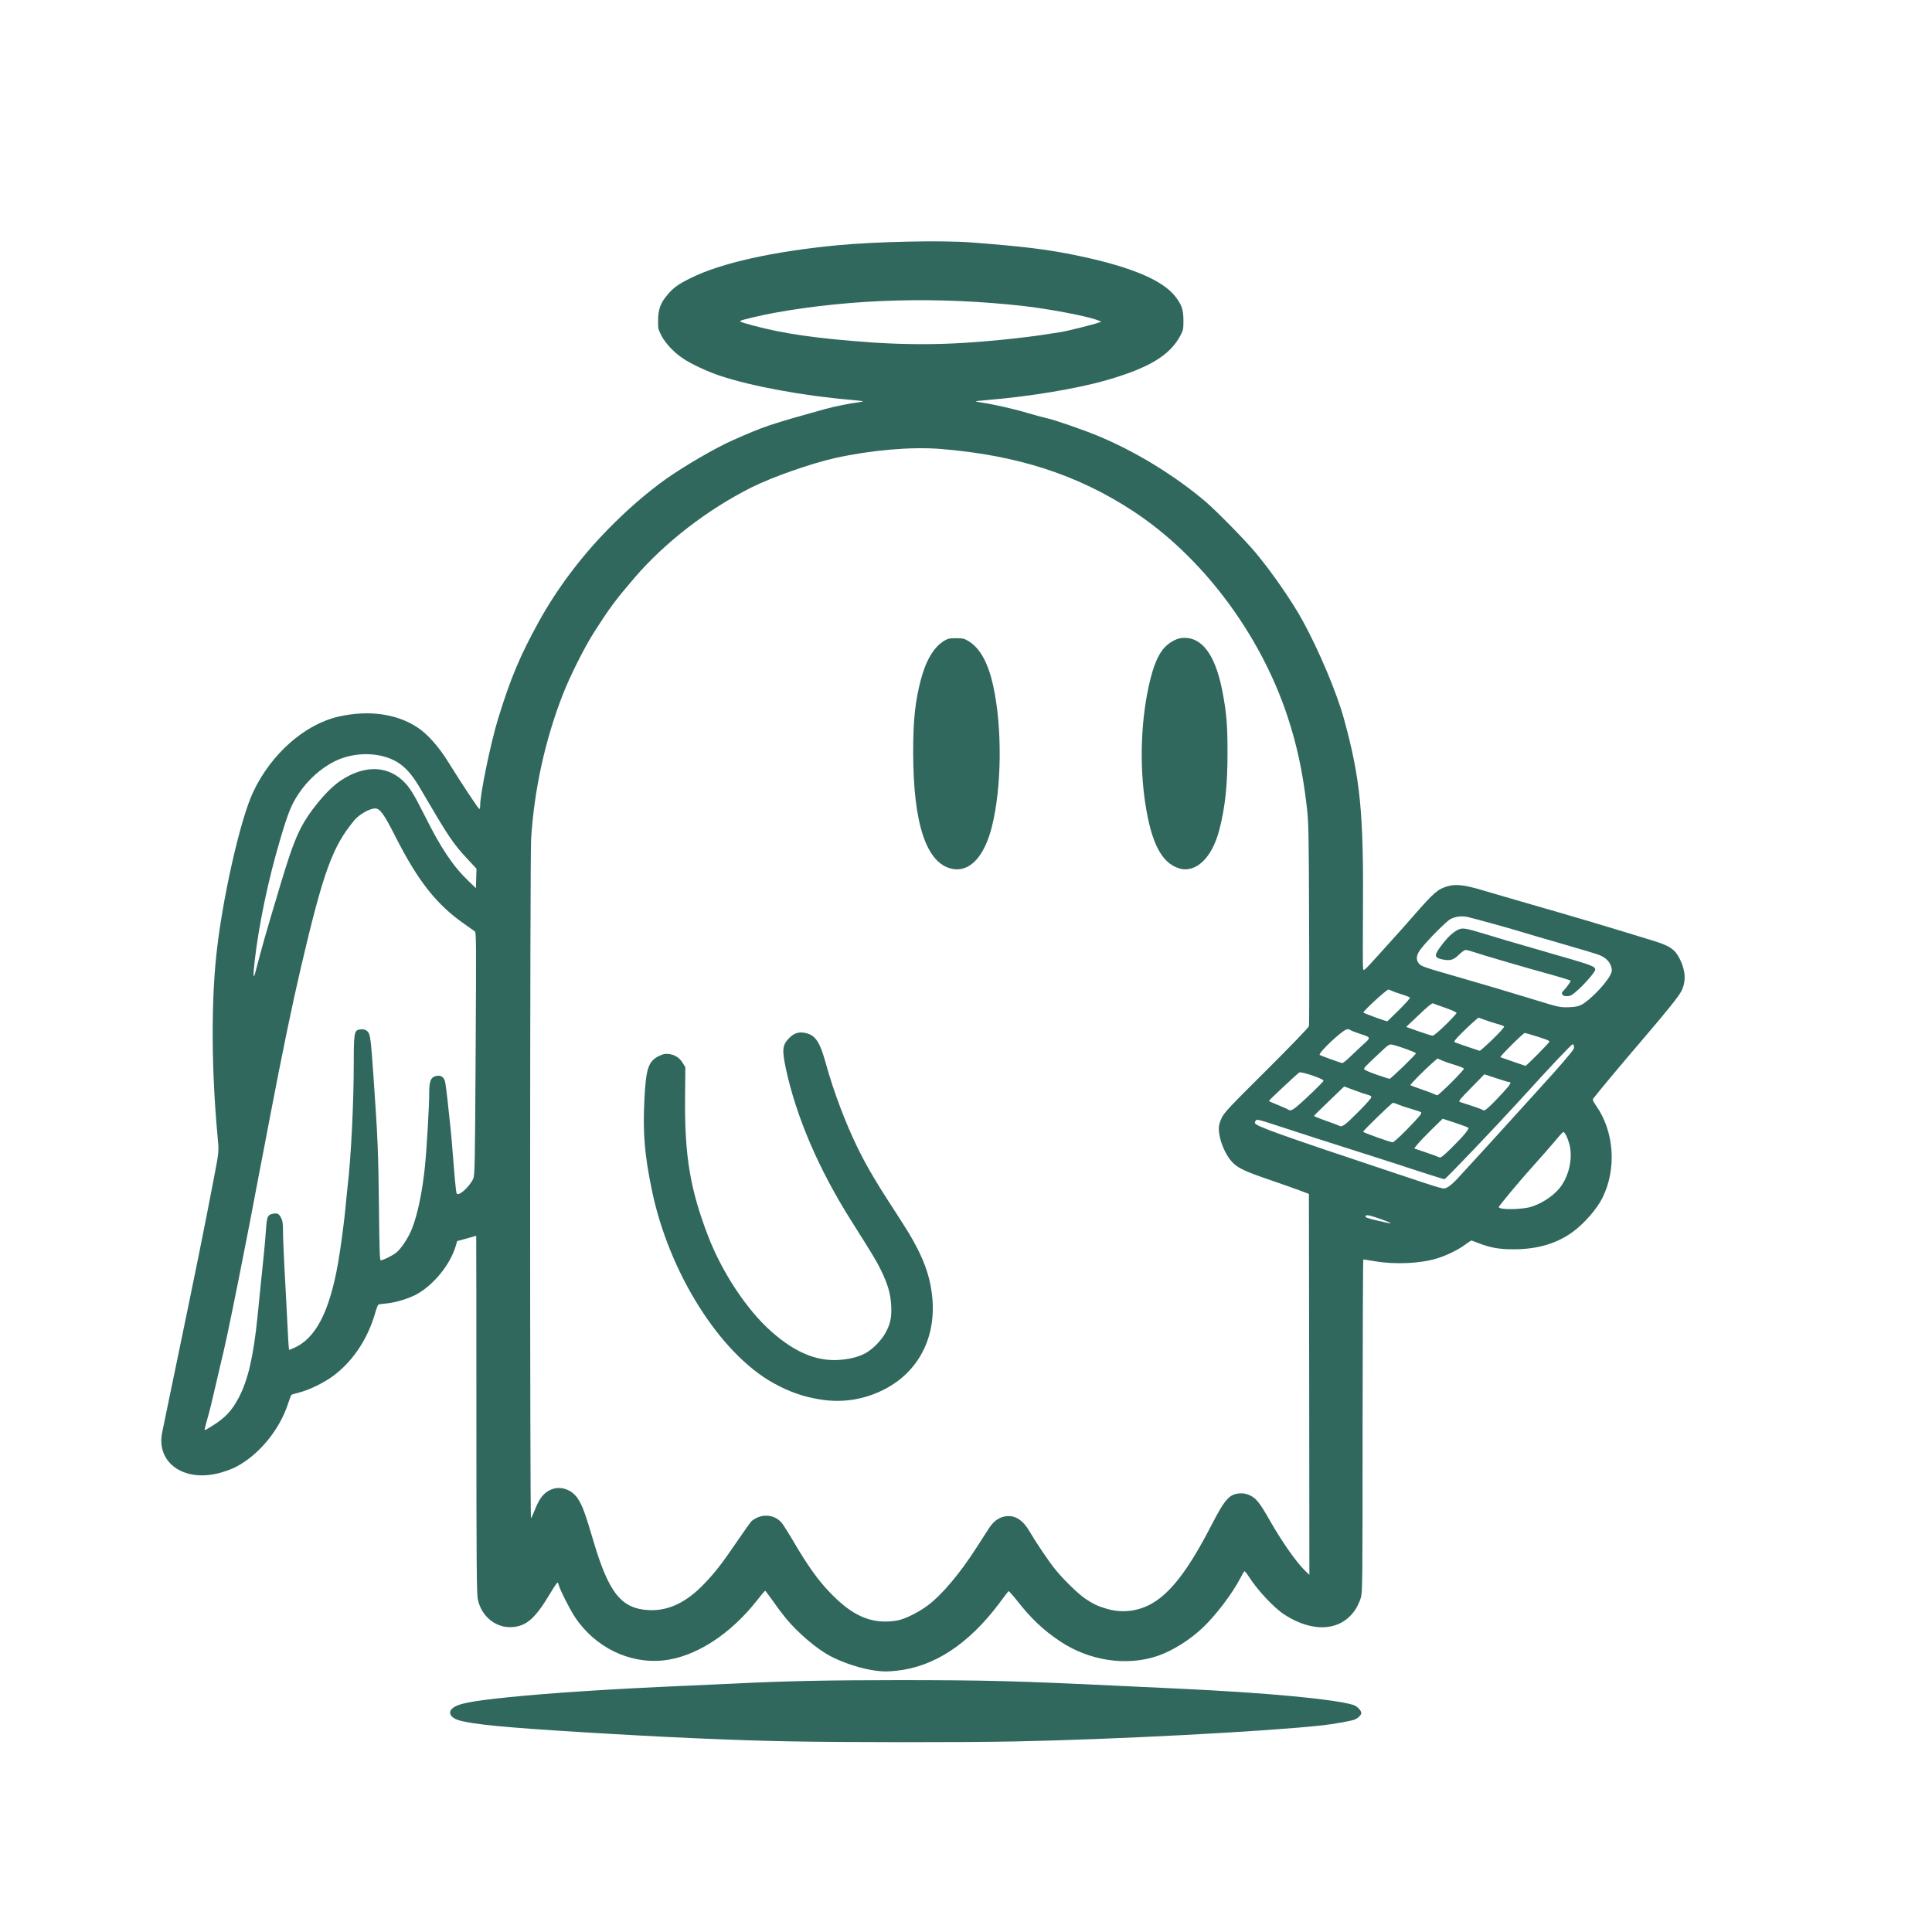 <svg xmlns="http://www.w3.org/2000/svg" width="1024" height="1024" version="1.0"><g fill="#30685e"><path d="M418.25 922.95c-29.5-.55-67-2.2-111.25-4.95-40-2.45-56.7-4.1-63.9-6.25-4.25-1.3-5.75-4-3.45-6.15 2.75-2.6 9.5-3.95 30.5-6.1 22.3-2.25 54.65-4.35 93.1-6 6.9-.3 19.25-.85 27.5-1.25 26.2-1.3 49.4-1.75 85.95-1.75 45.65 0 62.5.45 115.8 3 5.9.3 20.3.95 32 1.5 46.9 2.2 82.1 5.5 92.65 8.6 2.05.6 4.35 2.9 4.35 4.35 0 1.05-1.8 2.8-3.6 3.5-1.9.7-11.35 2.4-16.9 3-29.8 3.3-111.1 7.55-163.25 8.55-28 .55-89.85.5-119.5-.05zm45.55-37.5c-7.2-.95-16.8-4.05-23.75-7.7-7.1-3.75-16.9-12.1-23.3-19.75-1.7-2.05-4.85-6.2-6.95-9.25-2.15-3-4.05-5.55-4.2-5.6-.2-.05-2.05 2.1-4.1 4.75-14.3 18.35-32.9 30.35-49.9 32.15-18.3 1.9-36.45-7.1-47.1-23.3-2.6-4.05-7.7-14.1-8.3-16.5-.15-.7-.45-1.35-.65-1.45-.2-.15-1.8 2.15-3.55 5.1-8.3 13.95-12.85 18-20.7 18.5-8.55.5-16.15-5.65-18.05-14.75-.6-2.9-.75-17.55-.75-98 0-52.05-.05-94.65-.1-94.65-.1 0-2.4.65-5.15 1.45l-4.95 1.35-.8 2.75c-2.85 9.55-11.35 20.15-20.4 25.3-3.9 2.25-11.55 4.6-16.2 5-2.1.15-4.05.45-4.35.6-.3.2-1.1 2.35-1.8 4.8-3.9 13.5-11.8 25.3-22 32.9-4.85 3.65-12.7 7.5-17.95 8.85-2.1.55-4.05 1.1-4.3 1.25-.2.15-1 2.15-1.75 4.5-4.5 14.15-15.75 27.7-28.1 33.95-2 1-5.8 2.35-8.45 3.05-18.75 4.85-33.3-5.35-30.3-21.25.3-1.5 2.35-11.4 4.55-22 14.2-68.4 17.4-84.15 23.05-113.75 2.65-13.85 2.6-13.25 1.75-22.2-3.1-33.95-3.35-68.15-.7-94.3 3-29.6 12.7-72.85 19.65-87.5 9.55-20.2 27.3-35.85 45.3-39.95 15.8-3.55 30.6-1.55 41.6 5.65 5.4 3.5 11.35 10.15 16.4 18.3 6.35 10.25 15.8 24.55 16.45 24.95.35.25.55-.35.55-1.8 0-6.2 5.65-33.5 9.55-46.1 6.6-21.4 11.55-33.2 21.7-51.6 9.45-17.05 21.95-33.75 36.25-48.4 10.2-10.45 20.6-19.5 30.95-26.9 9.6-6.8 26.25-16.5 35.3-20.5 16.6-7.4 19.9-8.5 49.25-16.65 4.55-1.25 13.1-3 17.4-3.5 1.45-.2 2.55-.45 2.45-.55-.1-.15-2.9-.45-6.15-.75-24.9-2.1-52.85-7.2-69.45-12.75-6.65-2.2-15.5-6.3-19.8-9.25-4.75-3.15-9.4-8.15-11.45-12.2-1.65-3.2-1.75-3.75-1.7-7.95.05-5.7 1.25-9.15 4.8-13.35 3.2-3.9 5.95-5.85 12.65-9.15 15.95-7.9 43.6-14.05 77.5-17.3 20.35-1.95 55.7-2.7 71.1-1.5 27.3 2.1 40.1 3.65 55.4 6.8 28.8 5.95 45.85 13.05 52.7 21.85 3.45 4.5 4.25 6.9 4.3 12.6 0 4.6-.1 5.25-1.5 7.9-5.55 10.6-16.5 17.3-39.25 23.85-15.65 4.5-40.2 8.6-62.95 10.5-3.45.3-6.3.6-6.4.7-.1.1 1.55.45 3.7.75 6.3.95 17.4 3.5 24.15 5.55 3.45 1 7.55 2.15 9.2 2.5 4.2.85 18.85 5.9 27.05 9.25 20 8.15 41.35 21.2 57.75 35.15 5.85 5 21.3 20.75 26.55 27.1 8.65 10.35 19.25 25.7 24.9 36 8.6 15.65 18.05 38.1 21.8 51.75 8.8 32 10.55 49.8 10.15 103-.1 15.4-.1 28.7.05 29.55.3 1.5.4 1.45 7.55-6.45 11.8-13.05 12.95-14.3 19.55-21.85 10.45-11.95 12.55-13.8 17.8-15.3 4.2-1.2 8.9-.7 17.9 2 9.6 2.85 31.95 9.3 41 11.9 7 2 22.2 6.5 35.75 10.65 4 1.2 9.95 3.05 13.25 4.05 9.9 3 12.45 4.7 15.2 10.2 2.95 6 3.25 11.65.8 16.65-1.45 2.9-6.95 9.8-20.45 25.6-11.5 13.4-23.3 27.55-26.45 31.65-.35.45.15 1.5 1.6 3.6 9.7 13.8 11 33.7 3.3 49.05-2.9 5.75-9.35 13.15-15.25 17.6-8.6 6.4-18.95 9.5-31.75 9.5-7.6.05-12.7-.9-18.95-3.4-1.7-.7-3.3-1.25-3.45-1.25-.2 0-1.75 1.05-3.45 2.3-3.6 2.65-9.6 5.6-14.65 7.15-8.8 2.75-22.2 3.35-32.9 1.55-3.25-.55-6.05-1-6.25-1-.2 0-.35 39.65-.4 88.15 0 83.85-.05 88.25-.95 91.25-.5 1.75-1.75 4.45-2.75 6-7.5 11.6-22.3 12.75-37.55 3-5.7-3.65-14.75-13.35-19.4-20.8-.95-1.45-1.85-2.5-2.05-2.25-.25.2-1.25 2-2.25 3.9-4.35 8.2-12.8 19.3-19.55 25.75-7 6.7-16.3 12.5-24.25 15.2-16.4 5.55-36.2 2.55-51.7-7.85-8.9-5.95-15.45-12.2-22.9-21.75-2.2-2.8-4.2-4.95-4.35-4.75-.2.2-2.5 3.2-5.05 6.65-16.1 21.4-34.3 33.35-54.05 35.5-5.45.55-6.7.55-11.6-.05zm12.65-26.75c4.15-1 10.75-4.4 15.3-7.8 7.75-5.85 17.2-17.1 26.25-31.3 2.35-3.6 5.15-8 6.25-9.7 2.45-3.8 5.6-5.95 9.25-6.3 4.8-.45 8.85 2.25 12.25 8.2 3.3 5.65 10.1 15.75 13.5 19.95 4.45 5.5 12 12.85 16 15.6 4.35 2.9 6.65 4 11.75 5.45 8.05 2.3 16.6 1.2 23.95-3.15 9.9-5.85 19.25-18.2 31.05-41.1 7.5-14.55 9.85-17.05 16.15-17.05 1.05 0 2.7.35 3.65.75 3.85 1.6 5.65 3.8 11.3 13.75 6.3 11.05 14 22.05 18.6 26.5l2.3 2.2-.1-100.95-.15-100.95-4.5-1.7c-2.45-.95-9.65-3.45-16-5.65-13.15-4.5-16.8-6.2-19.75-9.1-4.15-4.15-7.45-12.2-7.5-18.15 0-1.85.45-3.4 1.55-5.75 1.4-2.85 4.05-5.7 23.75-25.25 13.1-13.05 22.3-22.6 22.45-23.3.2-.7.25-25.05.1-54.2-.15-50.05-.25-53.45-1.25-62.3-2.05-17.9-5.3-33.05-10.35-48.15-14.6-43.8-45.4-84.6-81.75-108.4-29.55-19.35-61.4-29.6-102-32.9-15.65-1.25-36.85.6-56 4.85-12.85 2.9-33.35 10.1-44.3 15.6-23.3 11.7-45.9 29.2-61.9 47.85-10.1 11.8-13 15.7-21.05 28.25-5.3 8.25-12.9 23.3-16.9 33.5-9.4 24.05-15.25 50.65-16.85 76.75-.65 10.5-.7 360.65-.05 359.95.25-.25 1.3-2.6 2.35-5.2 2.25-5.6 4.55-8.4 8.3-10 4.9-2.1 10.9-.1 14.1 4.7 2.5 3.8 3.9 7.65 8.1 21.8 8.3 28.35 14.95 36.7 29.75 37.4 10.25.45 19.75-4.05 29.25-14 5.95-6.25 9.35-10.65 17.15-22.1 3.9-5.75 7.5-10.75 7.95-11.15 5.05-4 11.55-3.7 15.7.7.75.75 3.85 5.7 6.9 10.9 6.95 11.8 12.4 19.5 18.25 25.65 10.55 11.2 19.45 16 29.7 16.05 2.35.05 5.7-.3 7.5-.75zM111.7 756.25c7.65-4.7 11.05-8.25 14.95-15.65 4.85-9.35 7.7-21.75 9.85-42.85 1.2-12.25 2.25-22.2 3.25-32 .4-3.85.95-10 1.2-13.65.5-7.35.85-8.25 3.75-8.8 2.3-.45 3.2 0 4.3 2.25.8 1.55 1 2.95 1 7.05 0 2.85.35 11.45.75 19.15.45 7.7 1 18.75 1.3 24.5.55 11.75 1 19.25 1.2 19.25.05 0 1.2-.5 2.55-1.05 11.5-5.05 18.8-19.05 23.4-45.1 1.35-7.55 3.5-24 4.05-30.6.15-2.2.65-6.7 1-10 1.8-15 3.25-44.1 3.25-65.65 0-14.9.3-16.8 2.65-17.35 2.1-.55 3.95-.05 4.95 1.3 1.2 1.6 1.5 4.15 2.9 24.2 2.2 31.2 2.55 40.25 2.85 68.15.25 23.4.4 28.6.95 28.6 1.15 0 5.85-2.3 8-3.9 2.65-1.95 6.8-8.2 8.65-13.1 3-7.7 5.45-19.6 6.8-33 .95-9.4 2.25-31.85 2.25-38.75 0-6.25.8-8.25 3.6-8.95 2.45-.6 4.2.5 4.8 3.05.25 1.05.85 5.6 1.35 10.15.45 4.55 1.05 10.05 1.3 12.25.45 3.7 1.05 10.55 2.5 28.85.35 4.05.8 7.65 1 8 1.05 1.65 6.9-3.65 8.8-7.9.8-1.8.9-7.3 1.25-66.2.35-60.55.35-64.3-.5-64.9-.45-.35-2.85-2.05-5.3-3.75-14.9-10.35-24.7-22.75-36.8-46.6-6.05-11.95-8.1-14.75-10.75-14.75-2.75 0-8.25 3.1-10.75 6.05-11.7 13.9-16.55 27.15-28.5 78.2-4.6 19.65-9.75 44.5-16.5 79.75-.85 4.55-2.2 11.65-3 15.75-.8 4.15-2 10.45-2.7 14-4.2 22.35-5.95 31.3-10.8 55.75-4.9 24.4-7.45 36.55-9.75 45.75-.4 1.65-1.75 7.45-3 12.9-1.2 5.4-2.9 12.2-3.75 15.05-.8 2.85-1.5 5.45-1.5 5.8 0 .7.05.65 3.2-1.25zM732.85 646.5c-6.25-2.25-8.6-2.8-9.05-2.1-.5.8.55 1.2 6.7 2.65 8 1.9 8.65 1.75 2.35-.55zm79.15-7c6.4-2.15 12.65-6.65 15.75-11.3 4.4-6.6 5.95-15.65 3.85-22.5-1.05-3.45-2.3-5.7-3.05-5.7-.25 0-2.45 2.4-4.9 5.4-2.5 2.95-7.2 8.3-10.45 11.9-7.05 7.75-18.85 21.9-18.8 22.5.2 1.55 12.75 1.35 17.6-.3zm-44.85-10.2c.9-.35 3.2-2.35 5.1-4.35 4.05-4.3 28.6-31.25 38-41.7 2.2-2.45 5.45-6.05 7.25-8 8.7-9.5 15.55-17.5 16.45-19.1.55-1.05.3-2.65-.4-2.65-.65 0-11.2 11.15-28.05 29.7-12.7 13.95-39.25 41.8-39.9 41.8-.4 0-6.15-1.8-12.8-3.95-6.6-2.2-17.45-5.7-24.05-7.8-21.8-6.9-41.85-13.35-52.25-16.8-9.3-3.05-10.3-3.3-10.9-2.55-.35.45-.55 1.05-.45 1.35.45 1.65 12.55 6 73.35 26.25 28.8 9.6 26.15 8.85 28.65 7.8zm8.95-28c1.35-1.6 2.35-3.15 2.3-3.4-.1-.3-3.25-1.5-7-2.75l-6.75-2.2-5.8 5.65c-3.15 3.1-6.55 6.65-7.55 7.9l-1.75 2.2 6.2 2.1c3.45 1.2 6.6 2.35 7.1 2.6.7.4 1.75-.4 5.8-4.3 2.75-2.7 6.1-6.15 7.45-7.8zm-30.9-2.15c7.25-7.45 8.6-9.05 8-9.65-.25-.2-2.5-.95-5-1.7-2.5-.7-5.65-1.75-6.95-2.3-1.25-.55-2.6-1-2.9-1-.7 0-15.85 14.75-15.85 15.35 0 .45 14 5.45 15.6 5.6.5 0 3.5-2.65 7.1-6.3zm-25.5-9.6c5-5 7.35-7.7 7.15-8.2-.15-.4-1.05-.9-1.95-1.1-.9-.2-4.1-1.25-7.05-2.4l-5.4-2-3.6 3.45c-10.2 9.75-12.35 11.9-12.35 12.2 0 .2 2.75 1.3 6.15 2.5 3.35 1.15 6.45 2.3 6.85 2.55 1.85 1.05 2.9.3 10.2-7zm76.65-10.15c4.35-4.8 5-5.9 3.4-5.9-.35 0-3.4-.9-6.8-2.05l-6.2-2.05-7 7.15c-6.05 6.15-6.85 7.15-6 7.5.55.2 3.25 1.1 6 1.95 2.75.9 5.45 1.9 6 2.25.9.55 1.25.4 3.5-1.6 1.35-1.2 4.55-4.5 7.1-7.25zm-109.25 7.3c4.45-3.7 14.4-13.3 14.4-13.9 0-1-11.75-5-12.85-4.35-.95.5-16 14.6-16.1 15.05-.05.15 2.15 1.15 4.85 2.2 2.65 1.1 5.05 2.15 5.35 2.4.9.8 2.15.4 4.35-1.4zm82.15-12.95c3.75-3.75 6.75-7.05 6.65-7.35-.15-.35-2.25-1.2-4.8-1.95-2.5-.75-5.6-1.85-6.9-2.4l-2.3-1.05-3.35 2.95c-4.45 4-11.3 10.95-11 11.25.1.1 2.9 1.15 6.2 2.3 3.3 1.15 6.35 2.3 6.75 2.55.4.25 1 .45 1.35.45.3 0 3.65-3.05 7.4-6.75zm-25.5-8.45c3.7-3.6 6.75-6.75 6.75-7 0-.55-10-4.15-12.8-4.65-1.4-.2-2 .2-6.5 4.45-7.8 7.35-8.2 7.75-8.2 8.5 0 .45 2.35 1.5 6.65 3 3.6 1.25 6.75 2.25 6.95 2.2.2 0 3.4-2.95 7.15-6.5zm71-6.25c3.25-3.25 6.1-6.3 6.35-6.7.35-.7-.55-1.1-6-2.85-3.5-1.1-6.65-2-6.95-2-.8 0-13.5 12.65-12.9 12.85.3.1 3.3 1.15 6.75 2.35 3.45 1.2 6.4 2.2 6.55 2.25.15.05 2.9-2.6 6.2-5.9zm-98.55.5c2.25-2.15 5.15-4.9 6.45-6.05 4.05-3.65 4.05-3.65-1.7-5.5-2.7-.9-5.1-1.85-5.25-2.05-.15-.25-.85-.45-1.6-.45-2.15 0-15.75 12.75-14.6 13.65.55.4 11.3 4.3 11.95 4.3.4.05 2.5-1.7 4.75-3.9zm75.05-8.8c3.95-3.85 6.25-6.45 5.95-6.75-.25-.25-2-.9-3.95-1.4-1.9-.55-4.9-1.5-6.6-2.15l-3.05-1.1-2.95 2.55c-1.6 1.4-4.6 4.25-6.65 6.35-2.8 2.85-3.55 3.95-3 4.15 1.55.65 12.75 4.45 13.25 4.55.3 0 3.45-2.75 7-6.2zm-25.1-7.5c3.2-3.15 5.85-6 5.85-6.35 0-.35-2.55-1.55-5.9-2.7-3.2-1.15-6.2-2.2-6.6-2.4-.5-.2-2.9 1.75-7.45 6.1l-6.75 6.4 6.5 2.3c3.55 1.25 6.9 2.3 7.45 2.35.65 0 3.2-2.1 6.9-5.7zm-24.65-7.95c3.3-3.3 5.95-6.2 5.85-6.5-.1-.25-2.15-1.1-4.65-1.85-2.45-.75-4.85-1.65-5.3-1.9-.5-.3-1.2-.55-1.55-.55-.95 0-13.45 11.45-13.2 12.15.1.4 12.3 4.85 12.7 4.65.05-.05 2.8-2.75 6.15-6zm96.5-2.65c4.4-2.15 13.25-11.3 15.5-15.9.95-1.9 1-2.45.5-4.3-.8-2.85-3.1-5.05-6.7-6.4-1.6-.6-10.4-3.25-19.5-5.85-9.1-2.6-18.25-5.3-20.3-5.95-5.05-1.6-26.65-7.6-29.75-8.25-3-.65-6.25-.25-8.9 1.1-2.1 1.05-12.05 11.05-15.65 15.7-2.55 3.25-2.9 5.7-1.2 7.85 1.2 1.5 2.65 2 20.25 7.05 13.1 3.75 28.9 8.45 42.25 12.55 11.55 3.55 12.4 3.75 17 3.6 3.2-.1 4.8-.4 6.5-1.2zm-700.25-26.4c1-3.85 3.65-13.05 5.85-20.5 8.9-30.1 11.35-37.5 15.1-45.4 4.55-9.5 14.5-21.7 21.85-26.6 12-8.05 24-8.15 32.7-.2 3.7 3.4 5.9 6.9 11.95 18.95 8.6 17.25 14.95 26.65 23.2 34.55l3.85 3.7.15-5.15.15-5.15-4.55-4.9c-8.15-8.8-10-11.6-24.9-37.05-4.1-7.05-7-10.55-10.95-13.5-8.8-6.4-23.5-7.05-34.75-1.5-7.3 3.65-14.2 9.8-19.05 17.1-4 6-5.65 10.05-10.1 25.2-6.05 20.5-10.95 43.75-13.2 62.95-.95 8.05-.85 10.9.25 6.75.35-1.25 1.45-5.4 2.45-9.25zM506 182c14.95-.7 37.3-2.95 49.75-5 1.65-.25 4.45-.7 6.25-.95 3.55-.55 17.85-4.1 20.25-5.05l1.5-.55-2.7-1c-5.95-2.1-25.1-5.7-38.1-7.2-45.35-5.15-90.8-3.95-132.2 3.5-7.3 1.35-17 3.6-18.2 4.25-.8.4.35.85 6.45 2.5 16.5 4.45 34.3 6.95 63 9 14.45 1 30 1.2 44 .5z"/><path d="M434.75 741.75c-8.9-1.4-16.45-4.05-24.75-8.65-28.45-15.75-55.4-58.5-64.45-102.1-3.95-18.95-4.9-30.6-4-48.25.85-16.6 2.1-20.25 7.7-23.05 2.15-1.05 3.25-1.25 5-1.1 3.35.4 5.8 1.9 7.5 4.65l1.5 2.4-.15 16.05c-.3 30.9 2.7 48.75 12.25 73.55 7.45 19.3 20.55 39.1 33.55 50.55 13.4 11.85 25.6 16.5 38.7 14.7 5.05-.65 9.05-1.95 12.15-3.9 3.35-2.1 7.25-6.15 9.3-9.7 2.8-4.8 3.65-8.5 3.3-14.9-.3-6.2-1.75-11.25-5.4-18.75-2.3-4.75-4.2-7.9-15.7-26.1-17.25-27.3-29.15-54.95-34.7-80.65-2.15-10.15-1.9-12.65 1.75-16.35 2.7-2.7 5.3-3.45 8.85-2.6 5.1 1.2 7.45 4.75 10.6 16.25 4.1 14.8 10.4 31.45 16.75 44.45 5.25 10.7 10.2 19 22.4 37.7 11.5 17.6 15.95 28.5 17.25 41.95 2.05 22.05-8.2 40.6-27.4 49.45-10.1 4.7-20.9 6.2-32 4.4zm69.9-281.25C491 457.7 484 436.65 484 398.6c0-16.75 1-26.5 4-38.1 2.7-10.4 7-17.6 12.4-20.85 2.05-1.2 2.85-1.4 6.35-1.4 3.45 0 4.3.2 6.25 1.35 6.35 3.7 10.75 11.6 13.45 24.05 4.8 22.05 4.5 53.4-.65 74.2-4 16.2-11.8 24.55-21.15 22.65zm120.15-.3c-9.1-2.9-14.55-13.35-17.75-34.2-3.3-21.5-2.3-46.15 2.7-66.15 2.55-10.25 5.75-16.1 10.55-19.25 3.05-2.05 5.75-2.8 9-2.45 9.1.95 15.45 10.9 18.85 29.6 1.95 10.55 2.45 16.75 2.45 30.75.05 17.4-1.2 29.2-4.35 41.4-3.9 14.95-12.55 23.1-21.45 20.3zm203.25 66.85c-.4-.7-.25-1.15.7-2.05 1.4-1.35 4-4.95 3.7-5.2-.4-.35-6.9-2.3-14.2-4.3-9.65-2.65-33.65-9.65-37.45-11-1.65-.55-3.4-1-4-1-.55 0-2.15 1.15-3.6 2.55-2.95 2.9-4.75 3.35-9.2 2.35-3.9-.95-3.95-2.05-.1-7.2 3.2-4.3 6.2-7.15 8.95-8.45 2.25-1.1 3.85-.85 13.4 2.05 8.15 2.5 13.7 4.15 33.5 9.85 24.25 6.95 25.75 7.5 25.75 9.3 0 1.2-5.9 8-9.9 11.4-2.6 2.25-3.45 2.65-5.1 2.65-1.4 0-2.1-.25-2.45-.95z"/></g></svg>